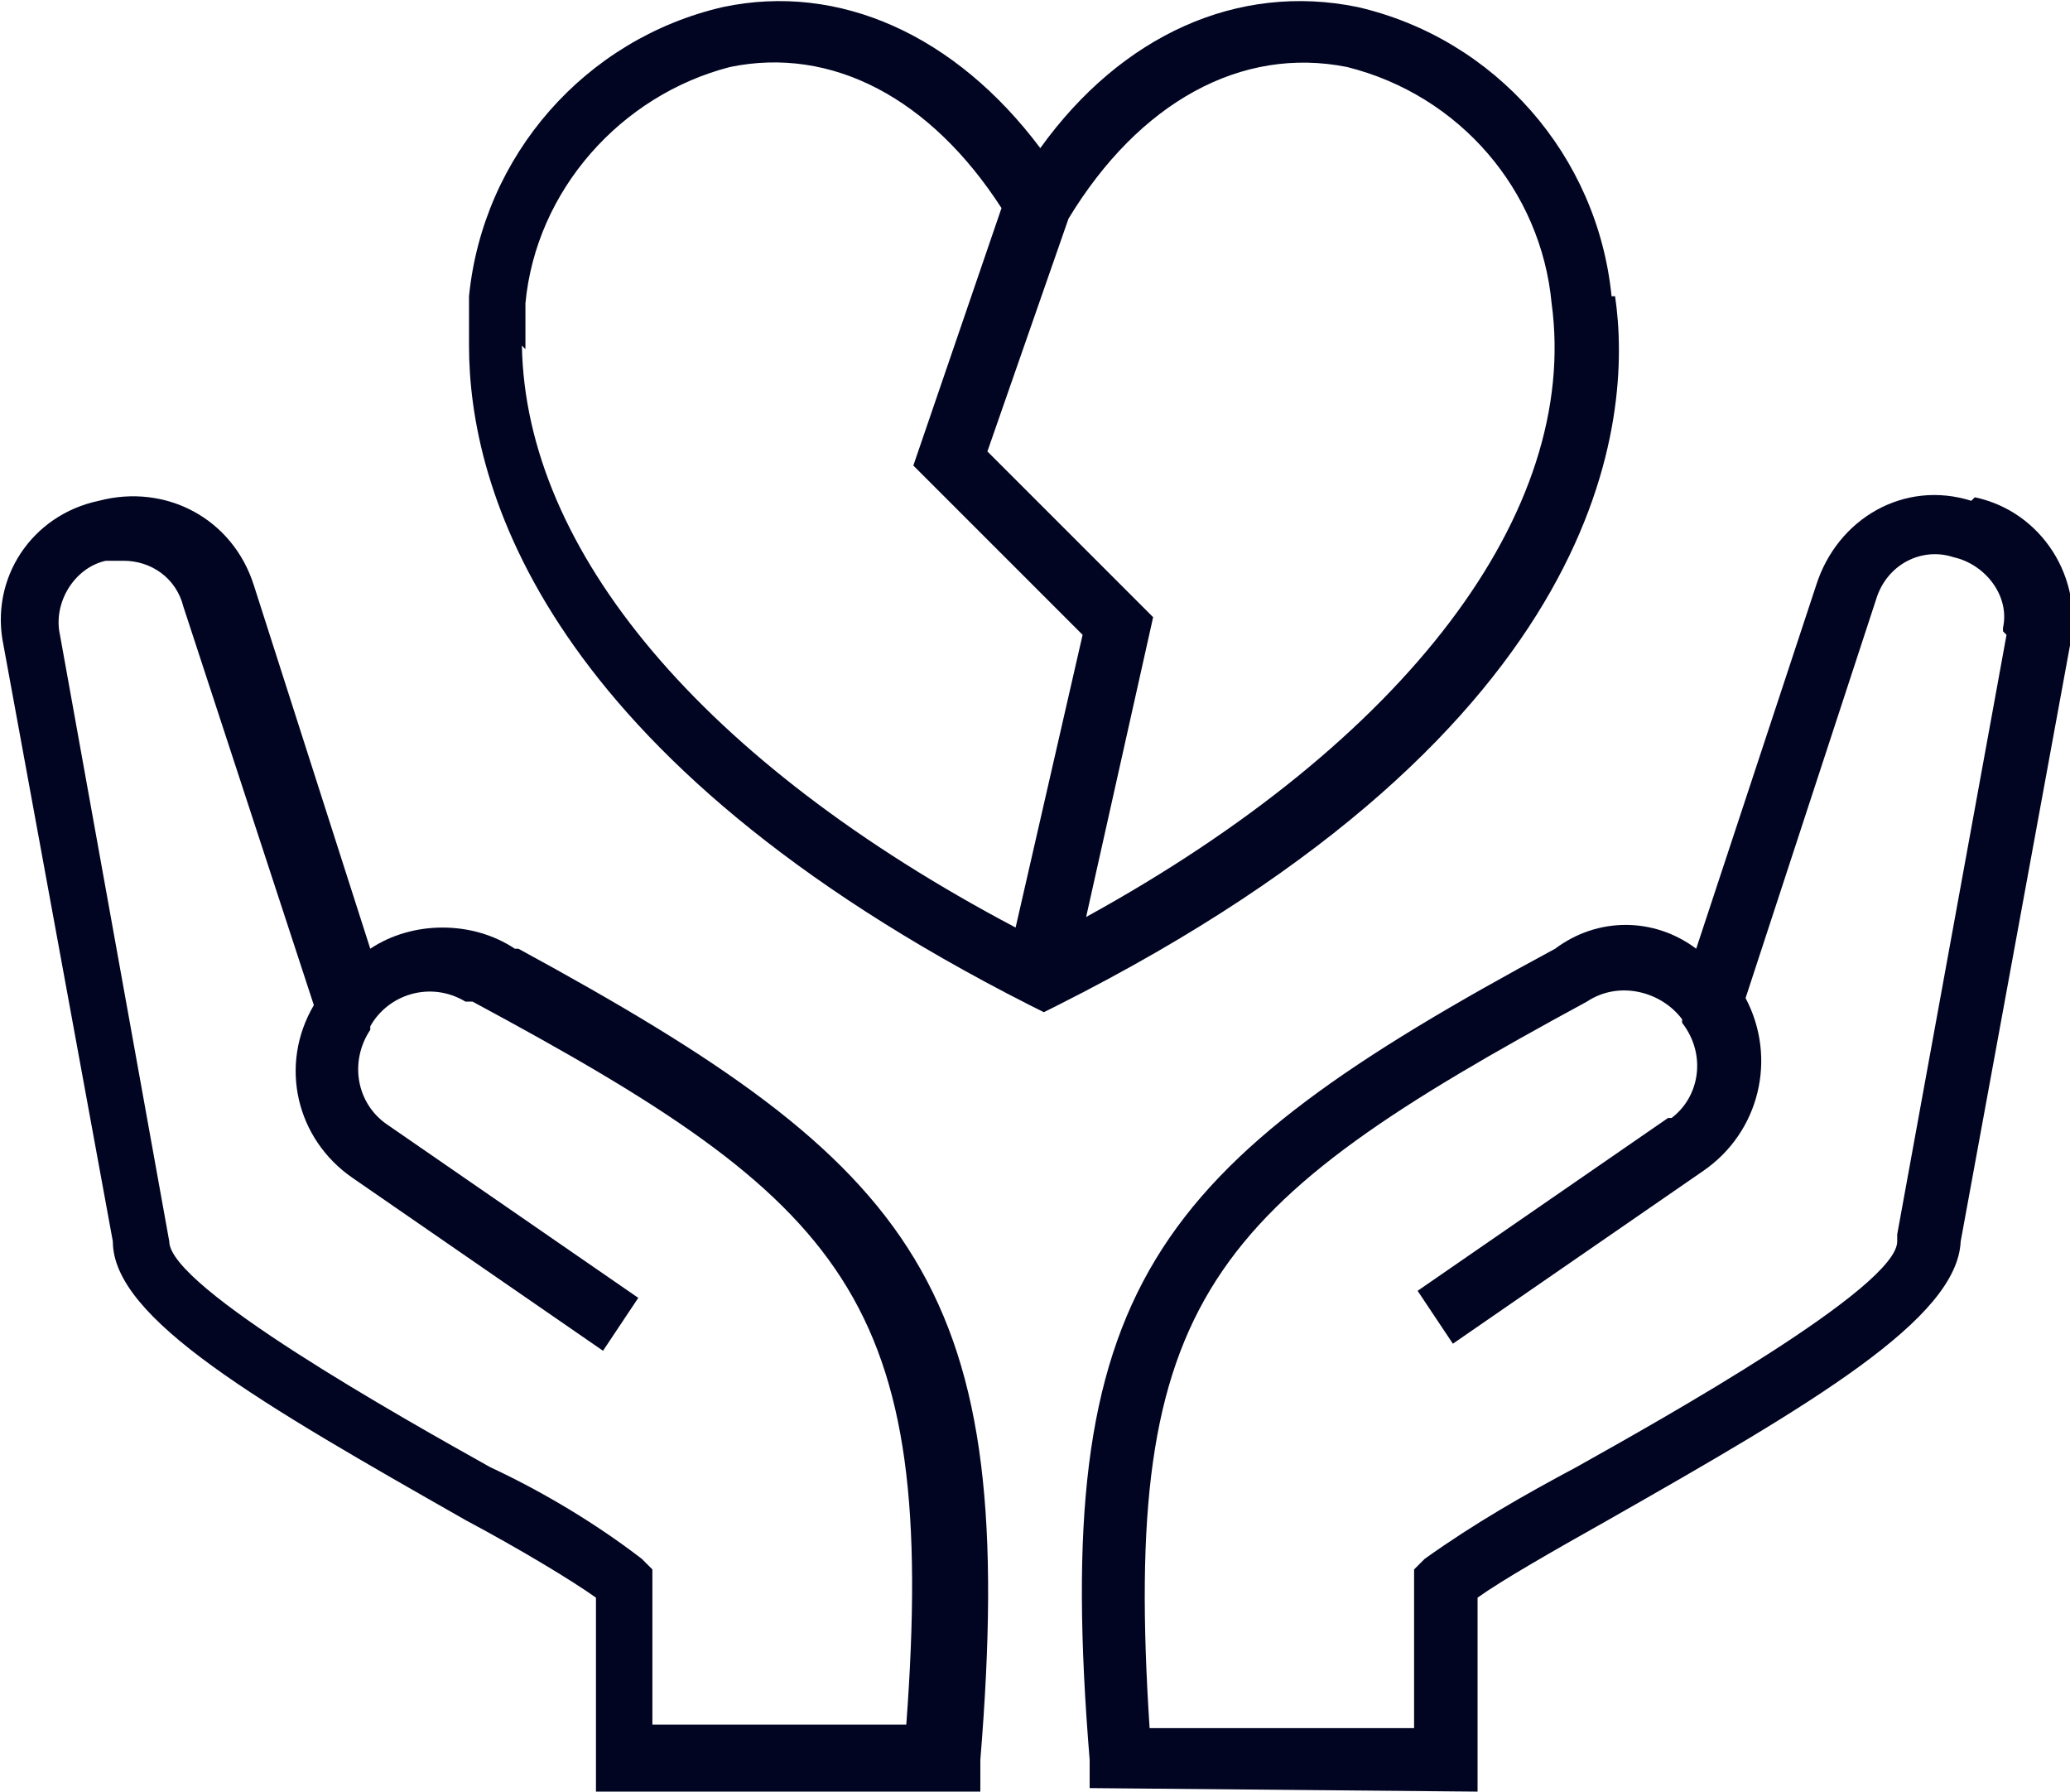 <?xml version="1.0" encoding="UTF-8"?>
<svg id="Layer_1" data-name="Layer 1" xmlns="http://www.w3.org/2000/svg" width="58.7" height="50.8" xmlns:xlink="http://www.w3.org/1999/xlink" version="1.1" viewBox="0 0 58.7 50.8">
  <defs>
    <clipPath id="clippath">
      <rect width="58.7" height="50.8" fill="none" stroke-width="0"/>
    </clipPath>
  </defs>
  <g clip-path="url(#clippath)">
    <g id="Group_171" data-name="Group 171">
      <path id="Path_1145" data-name="Path 1145" d="M55.9,14.2c-1.9-.6-3.8.5-4.4,2.4l-3.4,10.3c-1.2-.9-2.8-.9-4,0-11.5,6.2-14.3,9.6-13.2,23v.8c0,0,11,.1,11,.1v-5.5c.7-.5,2.1-1.3,3.7-2.2,5.8-3.3,9.9-5.7,10-7.9l3.1-16.9c.4-1.9-.8-3.8-2.7-4.2M56.9,18l-3.1,17h0v.2c0,1.3-6.6,5-9.1,6.4-1.5.8-2.9,1.6-4.3,2.6l-.3.3v4.5h-7.5c-.8-12.2,1.7-14.8,12.4-20.6.9-.6,2.1-.3,2.7.5,0,0,0,0,0,.1.7.9.5,2.1-.3,2.7,0,0,0,0-.1,0l-7.1,4.9,1,1.5,7.1-4.9c1.6-1.1,2.1-3.2,1.2-4.9l3.7-11.3c.3-1,1.3-1.5,2.2-1.2,0,0,0,0,0,0,.9.2,1.6,1.1,1.4,2,0,0,0,0,0,.1" fill="#010522" stroke-width="0"/>
      <path id="Path_1146" data-name="Path 1146" d="M14.6,26.9c-1.2-.8-2.9-.8-4.1,0l-3.3-10.3c-.6-1.9-2.5-2.9-4.4-2.4-1.9.4-3.1,2.2-2.7,4.1l3.1,16.9c0,2.2,4.2,4.6,10,7.9,1.5.8,3,1.7,3.7,2.2v5.5h10.9c0-.1,0-.9,0-.9,1.1-13.4-1.7-16.8-13.1-23M26,48.9h-7.5c0,0,0-4.4,0-4.4l-.3-.3c-1.3-1-2.8-1.9-4.3-2.6-2.5-1.4-9.1-5.1-9.1-6.4h0c0,0-3.1-17.2-3.1-17.2-.2-.9.4-1.9,1.3-2.1,0,0,0,0,0,0,.2,0,.4,0,.5,0,.8,0,1.5.5,1.7,1.3l3.7,11.3c-1,1.7-.5,3.8,1.1,4.9l7.1,4.9,1-1.5-7.1-4.9c-.9-.6-1.1-1.8-.5-2.7,0,0,0,0,0-.1.5-.9,1.7-1.3,2.7-.7,0,0,.1,0,.2,0,10.6,5.7,13.2,8.4,12.3,20.5" fill="#010522" stroke-width="0"/>
      <path id="Path_1147" data-name="Path 1147" d="M45.7,8.4c-.4-4-3.3-7.3-7.2-8.2-3.4-.7-6.7.8-9,4C27.1,1,23.8-.5,20.5.2c-3.9.9-6.8,4.2-7.2,8.2,0,.5,0,1,0,1.4,0,4,2.1,11.7,15.9,18.7l.4.2.4-.2c15.7-7.9,16.3-16.7,15.8-20.1M14.9,9.9c0-.4,0-.8,0-1.3.3-3.2,2.7-5.9,5.8-6.7,2.9-.6,5.7.9,7.7,4l-2.5,7.3,4.8,4.8-1.9,8.3c-8.9-4.7-13.9-10.7-14-16.5M30.8,26l1.9-8.5-4.7-4.7,2.3-6.6c2-3.3,4.9-4.9,7.9-4.3,3.2.8,5.5,3.5,5.8,6.7.8,5.9-4.1,12.4-13.2,17.4" fill="#010522" stroke-width="0"/>
    </g>
  </g>
</svg>